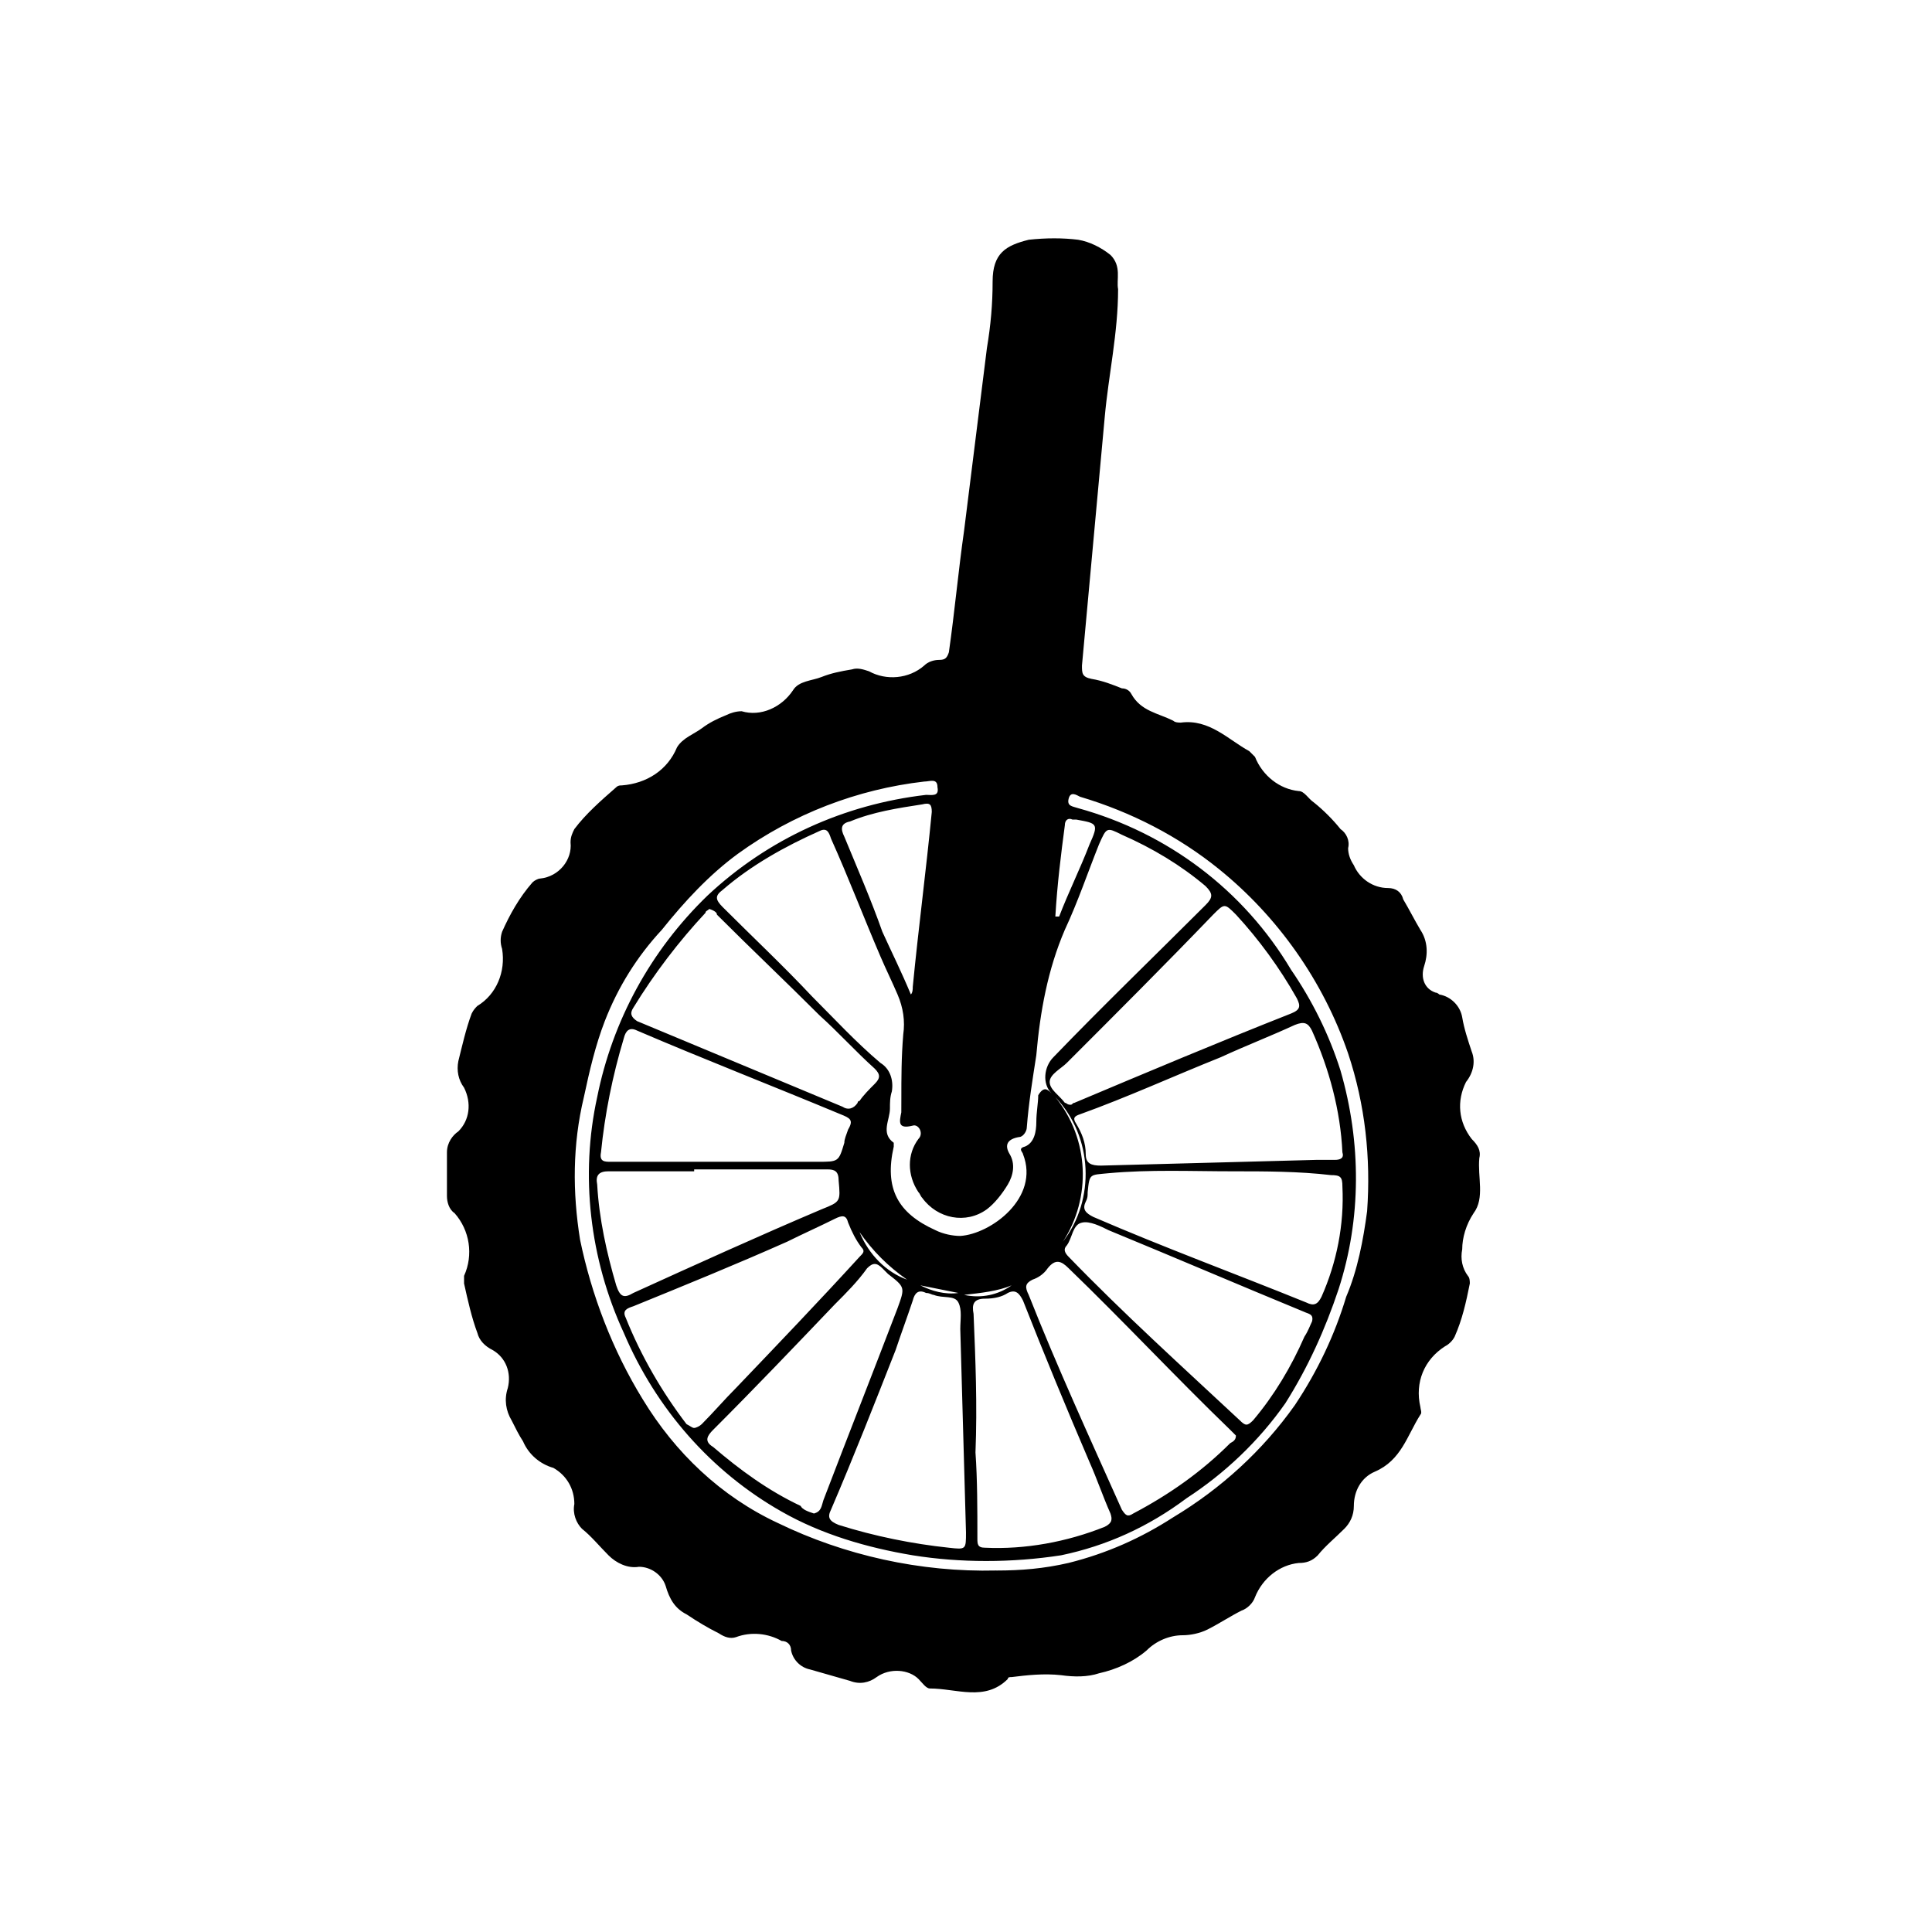 <?xml version="1.0" encoding="UTF-8"?>
<!-- Uploaded to: ICON Repo, www.svgrepo.com, Generator: ICON Repo Mixer Tools -->
<svg fill="#000000" width="800px" height="800px" version="1.1" viewBox="144 144 512 512" xmlns="http://www.w3.org/2000/svg">
 <path d="m397.98 486.65-10.078-2.016c3.023 1.512 6.551 2.519 10.078 2.016m1.512 0.504c4.535 1.008 9.07 0 12.594-2.519-3.527 1.512-8.062 2.016-12.594 2.519m-15.113-4.031c-5.039-3.527-9.07-7.559-12.594-12.594 2.519 6.047 7.055 10.578 12.594 12.594m39.297-48.367c9.07 11.082 9.574 26.703 2.016 38.289 8.566-11.082 8.062-27.711-2.016-38.289m0-47.863h1.008c2.519-6.551 5.543-12.594 8.062-19.145 2.519-5.543 2.016-5.543-3.527-6.551h-1.008c-1.008-0.504-2.016 0-2.016 1.512-1.008 7.559-2.016 15.617-2.519 24.184m-38.289 20.656c0.504-0.504 0.504-1.512 0.504-2.016 1.512-15.617 3.527-30.73 5.039-46.352 0-2.016-0.504-2.519-2.519-2.016-6.551 1.008-13.098 2.016-19.145 4.535-2.519 0.504-2.519 2.016-1.512 4.031 3.527 8.566 7.055 16.625 10.078 25.191 2.519 5.543 5.039 10.578 7.559 16.625m-57.434 46.352v0.504h-22.672c-2.519 0-3.527 1.008-3.023 3.527 0.504 9.07 2.519 18.137 5.039 26.703 1.008 3.023 2.016 3.527 4.535 2.016 16.625-7.559 33.25-15.113 49.879-22.168 5.039-2.016 5.039-2.016 4.535-7.559 0-2.519-1.008-3.023-3.023-3.023h-35.266m99.754-17.129c0.504 0 0.504-0.504 1.008-0.504 19.145-8.062 38.289-16.121 57.434-23.68 2.519-1.008 2.519-2.016 1.512-4.031-4.535-8.062-10.078-15.617-16.121-22.168-3.023-3.023-3.023-3.023-6.047 0-12.594 13.098-25.695 26.199-38.793 39.297-1.512 1.512-4.535 3.023-4.535 5.039 0 2.016 2.519 3.527 4.031 5.543 0.504 0 0.504 0.504 1.512 0.504m63.984 57.434c0.504-2.016-1.008-2.016-2.016-2.519-17.129-7.055-34.762-14.609-51.891-21.664-2.016-1.008-5.039-2.519-7.055-2.016-2.519 0.504-2.519 4.031-4.031 6.047-1.008 1.008-0.504 2.016 0.504 3.023 14.609 15.113 30.23 29.223 45.344 43.328 1.512 1.512 2.016 1.512 3.527 0 5.543-6.551 10.078-14.105 13.602-22.168 1.008-1.512 1.512-3.023 2.016-4.031m-159.72-109.32c-0.504 0.504-1.008 0.504-1.008 1.008-7.055 7.559-13.602 16.121-19.145 25.191-1.008 1.512-0.504 2.519 1.008 3.527l54.41 22.672c1.512 1.008 3.023 0.504 4.031-1.008 0 0 0-0.504 0.504-0.504 1.008-1.512 2.519-3.023 4.031-4.535 1.512-1.512 1.512-2.519 0-4.031-5.039-4.535-9.574-9.574-14.609-14.105-9.07-9.07-18.137-17.633-27.207-26.703 0-0.504-0.504-1.008-2.016-1.512m27.711 160.21c2.016-0.504 2.016-2.016 2.519-3.527 6.551-17.129 13.098-33.754 19.648-50.883 2.016-5.543 2.016-5.543-2.519-9.07l-1.512-1.512c-1.512-1.512-2.519-1.512-4.031 0-2.519 3.527-5.543 6.551-8.566 9.574-10.578 11.082-21.16 22.168-32.242 33.25-1.512 1.512-2.519 3.023 0 4.535 7.055 6.047 14.609 11.586 23.176 15.617 0.504 1.008 2.016 1.512 3.527 2.016m-31.738-22.672c0.504 0 1.512-0.504 2.016-1.008 3.023-3.023 6.047-6.551 9.07-9.574 11.082-11.586 22.168-23.176 32.746-34.762 1.008-1.008 1.512-1.512 0.504-2.519-1.512-2.016-2.519-4.031-3.527-6.551-0.504-2.016-1.512-2.016-3.527-1.008-4.031 2.016-8.566 4.031-12.594 6.047-13.602 6.047-27.207 11.586-40.809 17.129-1.512 0.504-3.023 1.008-2.016 3.023 4.031 10.078 9.574 19.648 16.121 28.215 1.008 0.504 1.512 1.008 2.016 1.008m6.551-70.535h26.199c5.543 0 5.543 0 7.055-5.039 0-1.008 0.504-2.016 1.008-3.527 1.512-2.519 0.504-3.023-2.016-4.031-18.137-7.559-36.273-14.609-53.906-22.168-2.016-1.008-3.023 0-3.527 2.016-3.023 10.078-5.039 20.152-6.047 30.23-0.504 2.519 1.008 2.519 2.519 2.519l28.711 0.004m63.984 44.336c0-2.519 0.504-5.039-0.504-7.055s-4.031-1.008-6.551-2.016c-0.504 0-1.008-0.504-2.016-0.504-2.016-1.008-3.023 0-3.527 2.016-1.512 4.535-3.023 8.566-4.535 13.098-5.543 14.105-11.082 28.215-17.129 42.32-1.008 2.016-0.504 3.023 2.016 4.031 9.574 3.023 19.648 5.039 29.223 6.047 4.535 0.504 4.535 0.504 4.535-4.031-0.504-18.137-1.008-36.273-1.512-53.906m72.547-41.816c-11.586 0-22.168-0.504-33.25 0.504-5.039 0.504-5.039 0-5.543 5.039 0 1.008 0 1.512-0.504 2.519-1.008 2.016 0 3.023 2.016 4.031 18.641 8.062 37.785 15.113 56.426 22.672 2.016 1.008 3.023 0.504 4.031-1.512 4.031-9.07 6.047-19.145 5.543-29.223 0-2.519-0.504-3.023-3.023-3.023-8.566-1.008-17.633-1.008-25.695-1.008m-68.52 74.562c0.504 7.055 0.504 15.113 0.504 22.672 0 1.512 0 2.519 2.016 2.519 10.578 0.504 21.664-1.512 31.738-5.543 2.016-1.008 2.016-2.016 1.512-3.527-2.016-4.535-3.527-9.07-5.543-13.602-6.047-14.105-12.09-28.719-17.633-42.824-1.008-2.016-2.016-3.023-4.031-2.016-1.512 1.008-3.527 1.512-6.047 1.512-3.023 0-3.527 1.512-3.023 4.031 0.504 12.09 1.008 24.184 0.504 36.777m69.023-4.535-1.512-1.512c-14.609-14.105-28.215-28.719-42.824-42.824-2.016-2.016-3.527-2.519-5.543 0-1.008 1.512-2.519 2.519-4.031 3.023-2.016 1.008-2.016 2.016-1.008 4.031 7.559 19.145 16.121 37.785 24.688 56.93 1.008 1.512 1.512 2.016 3.023 1.008 9.574-5.039 18.137-11.082 25.695-18.641 1.008-0.504 1.512-1.008 1.512-2.016m21.16-73.051h5.039c1.512 0 2.519-0.504 2.016-2.016-0.504-11.082-3.527-22.168-8.062-32.242-1.008-2.016-2.016-2.519-4.535-1.512-6.551 3.023-13.098 5.543-19.648 8.566-12.594 5.039-24.688 10.578-37.281 15.113-1.512 0.504-2.016 1.008-1.008 2.519 1.512 2.519 2.519 5.039 2.519 8.062 0 2.519 1.512 3.023 4.031 3.023 19.145-0.504 38.289-1.008 56.93-1.512m-84.637 108.82c6.551 0 12.594-0.504 19.145-2.016 10.078-2.519 19.145-6.551 27.711-12.09 12.594-7.559 23.68-17.633 32.242-29.727 6.047-9.07 10.578-18.641 13.602-28.719 3.023-7.055 4.535-15.113 5.543-22.672 1.008-14.105-0.504-28.215-5.039-41.816-6.551-19.145-18.641-36.273-34.258-48.871-10.578-8.566-23.176-15.113-36.777-19.145-1.008-0.504-2.519-1.512-3.023 0.504s1.008 2.016 2.519 2.519c23.68 6.551 43.832 21.664 56.426 42.824 5.543 8.062 10.078 17.129 13.098 26.703 5.543 19.145 5.543 39.297-0.504 57.938-3.527 10.578-8.062 20.656-14.105 30.23-7.055 10.078-16.121 18.641-26.199 25.191-10.078 7.559-21.16 12.594-33.25 15.113-13.098 2.016-26.703 2.016-39.297 0-12.09-2.016-24.184-5.543-34.762-11.586-18.641-10.578-33.25-27.207-41.816-47.359-9.07-19.648-11.586-41.816-7.055-62.473 4.031-20.152 14.105-38.793 29.223-53.402 16.121-15.113 36.273-24.184 57.938-26.703 1.512 0 3.527 0.504 3.023-2.016 0-2.519-2.016-1.512-3.527-1.512-17.633 2.016-34.762 8.566-49.375 19.145-7.559 5.543-14.105 12.594-20.152 20.152-6.551 7.055-11.586 15.113-15.113 24.184-2.519 6.551-4.031 13.098-5.543 20.152-3.023 12.594-3.023 25.191-1.008 37.785 3.023 14.609 8.566 29.223 16.625 42.32 8.566 14.105 20.656 25.695 35.77 32.746 17.633 8.566 37.785 13.098 57.938 12.594m14.609-126.46c-2.519-2.519-2.016-7.055 0.504-9.574 13.098-13.602 26.703-26.703 40.305-40.305 2.016-2.016 2.016-3.023 0-5.039-6.551-5.543-14.105-10.078-22.168-13.602-4.031-2.016-4.031-2.016-6.047 2.519-3.023 7.559-5.543 15.113-9.07 22.672-4.535 10.578-6.551 21.664-7.559 33.25-1.008 6.551-2.016 12.594-2.519 19.145 0 1.008-1.008 2.519-2.016 2.519-3.023 0.504-4.031 2.016-2.519 4.535 1.512 2.519 1.008 5.543-0.504 8.062-1.512 2.519-3.527 5.039-5.543 6.551-5.543 4.031-13.098 2.519-17.129-3.023-0.504-0.504-0.504-1.008-1.008-1.512-3.023-4.535-3.023-10.078 0-14.105 1.512-1.512 0-4.031-1.512-3.527-4.031 1.008-3.527-1.008-3.023-3.527l0.012-3.523c0-5.543 0-11.082 0.504-17.129 0.504-3.527 0-7.055-1.512-10.578-1.512-3.527-3.023-6.551-4.535-10.078-4.535-10.578-8.566-21.16-13.098-31.234-0.504-1.512-1.008-3.023-3.023-2.016-9.07 4.031-18.137 9.07-25.695 15.617-2.016 1.512-2.016 2.519 0 4.535 8.062 8.062 16.121 15.617 23.68 23.68 6.047 6.047 11.586 12.09 18.137 17.633 2.519 1.512 3.527 4.535 3.023 7.559-0.504 1.512-0.504 3.023-0.504 4.535 0 3.023-2.519 6.551 1.008 9.07v1.008c-2.519 11.082 1.008 17.633 11.082 22.168 2.016 1.008 4.535 1.512 6.551 1.512 8.062-0.504 21.16-10.078 16.625-21.664 0-0.504-1.512-1.512 0.504-2.016 2.519-1.008 3.023-4.031 3.023-6.551 0-2.519 0.504-5.039 0.504-7.055 1.512-2.519 2.519-1.512 3.527-0.504m17.637-213.12c0 11.586-2.519 22.672-3.527 33.754-2.016 22.168-4.031 43.832-6.047 66 0 2.016 0 3.023 2.519 3.527 3.023 0.504 5.543 1.512 8.062 2.519 1.008 0 2.016 0.504 2.519 1.512 2.519 4.535 7.055 5.039 11.082 7.055 0.504 0.504 1.512 0.504 2.016 0.504 7.559-1.008 12.594 4.535 18.137 7.559l1.512 1.512c2.016 5.039 6.551 8.566 11.586 9.07 1.512 0 2.519 2.016 4.031 3.023 2.519 2.016 5.039 4.535 7.055 7.055 1.512 1.008 2.519 3.023 2.016 5.039 0 1.512 0.504 3.023 1.512 4.535 1.512 3.527 5.039 6.047 9.07 6.047 2.016 0 3.527 1.008 4.031 3.023 1.512 2.519 3.023 5.543 4.535 8.062 2.016 3.023 2.016 6.551 1.008 9.574-1.008 3.023 0 6.047 3.023 7.055 0.504 0 1.008 0.504 1.008 0.504 3.023 0.504 5.543 3.023 6.047 6.047 0.504 3.023 1.512 6.047 2.519 9.07 1.008 2.519 0.504 5.543-1.512 8.062-2.519 5.039-2.016 10.578 1.512 15.113 1.512 1.512 2.519 3.023 2.016 5.039-0.504 5.039 1.512 10.578-1.512 14.609-2.016 3.023-3.023 6.551-3.023 9.574-0.504 2.519 0 5.039 1.512 7.055 0.504 0.504 0.504 1.512 0.504 2.016-1.008 5.039-2.016 9.574-4.031 14.105-0.504 1.008-1.512 2.016-2.519 2.519-5.543 3.527-8.062 9.574-6.551 16.121 0 0.504 0.504 1.512 0 2.016-3.527 5.543-5.039 12.09-12.09 15.113-3.527 1.512-5.543 5.039-5.543 9.07 0 2.519-1.008 4.535-2.519 6.047-2.519 2.519-5.039 4.535-7.055 7.055-1.512 1.512-3.023 2.016-5.039 2.016-5.039 0.504-9.574 4.031-11.586 9.07-0.504 1.512-2.016 3.023-3.527 3.527-3.023 1.512-6.047 3.527-9.07 5.039-2.016 1.008-4.535 1.512-6.551 1.512-3.527 0-7.055 1.512-9.574 4.031-3.527 3.023-8.062 5.039-12.594 6.047-3.023 1.008-6.551 1.008-10.078 0.504-4.535-0.504-9.07 0-13.098 0.504-0.504 0-1.008 0-1.008 0.504-6.047 6.047-13.602 2.519-20.656 2.519-1.008 0-2.016-1.512-3.023-2.519-2.519-2.519-7.559-3.023-11.082-0.504-2.016 1.512-4.535 2.016-7.055 1.008l-10.578-3.023c-2.519-0.504-4.535-2.519-5.039-5.039 0-1.512-1.008-2.519-2.519-2.519-3.527-2.016-8.062-2.519-12.09-1.008-1.512 0.504-3.023 0-4.535-1.008-3.023-1.512-5.543-3.023-8.566-5.039-3.023-1.512-4.535-4.031-5.543-7.559-1.008-3.023-4.031-5.039-7.055-5.039-3.023 0.504-6.047-1.008-8.062-3.023-2.519-2.519-4.535-5.039-7.055-7.055-1.512-1.512-2.519-4.031-2.016-6.551 0-4.031-2.016-7.559-5.543-9.574-3.527-1.008-6.551-3.527-8.062-7.055-1.008-1.512-2.016-3.527-3.023-5.543-1.512-2.519-2.016-5.543-1.008-8.566 1.008-4.031-0.504-8.062-4.031-10.078-2.016-1.008-3.527-2.519-4.031-4.535-1.512-4.031-2.519-8.566-3.527-13.098v-2.016c2.519-5.543 1.512-12.09-2.519-16.625-1.512-1.008-2.016-3.023-2.016-4.535v-11.586c0-2.519 1.512-4.535 3.023-5.543 3.023-3.023 3.527-7.559 1.512-11.586-1.512-2.016-2.016-4.535-1.512-7.055 1.008-4.031 2.016-8.566 3.527-12.594 0.504-1.008 1.008-1.512 1.512-2.016 5.039-3.023 7.559-9.07 6.551-15.113-0.504-1.512-0.504-3.023 0-4.535 2.016-4.535 4.535-9.07 8.062-13.098 0.504-0.504 1.512-1.008 2.016-1.008 5.039-0.504 8.566-5.039 8.062-9.574 0-1.512 0.504-2.519 1.008-3.527 3.023-4.031 7.055-7.559 11.082-11.082 0.504-0.504 1.008-0.504 1.512-0.504 6.551-0.504 12.09-4.031 14.609-10.078 1.512-2.519 4.535-3.527 6.551-5.039 2.016-1.512 4.031-2.519 6.551-3.527 1.008-0.504 2.519-1.008 4.031-1.008 5.039 1.512 10.578-1.008 13.602-5.543 1.512-2.519 5.039-2.519 7.559-3.527 2.519-1.008 5.039-1.512 8.062-2.016 1.512-0.504 3.023 0 4.535 0.504 4.535 2.519 10.578 2.016 14.609-1.512 1.008-1.008 2.519-1.512 4.031-1.512 1.512 0 2.016-0.504 2.519-2.016 1.512-10.578 2.519-21.664 4.031-32.242l6.047-48.367c1.008-6.047 1.512-11.586 1.512-17.633 0-7.559 3.527-9.574 9.574-11.082 4.535-0.504 9.07-0.504 13.098 0 3.023 0.504 6.047 2.016 8.566 4.031 3.023 3.023 1.512 6.551 2.016 9.07"/>
</svg>